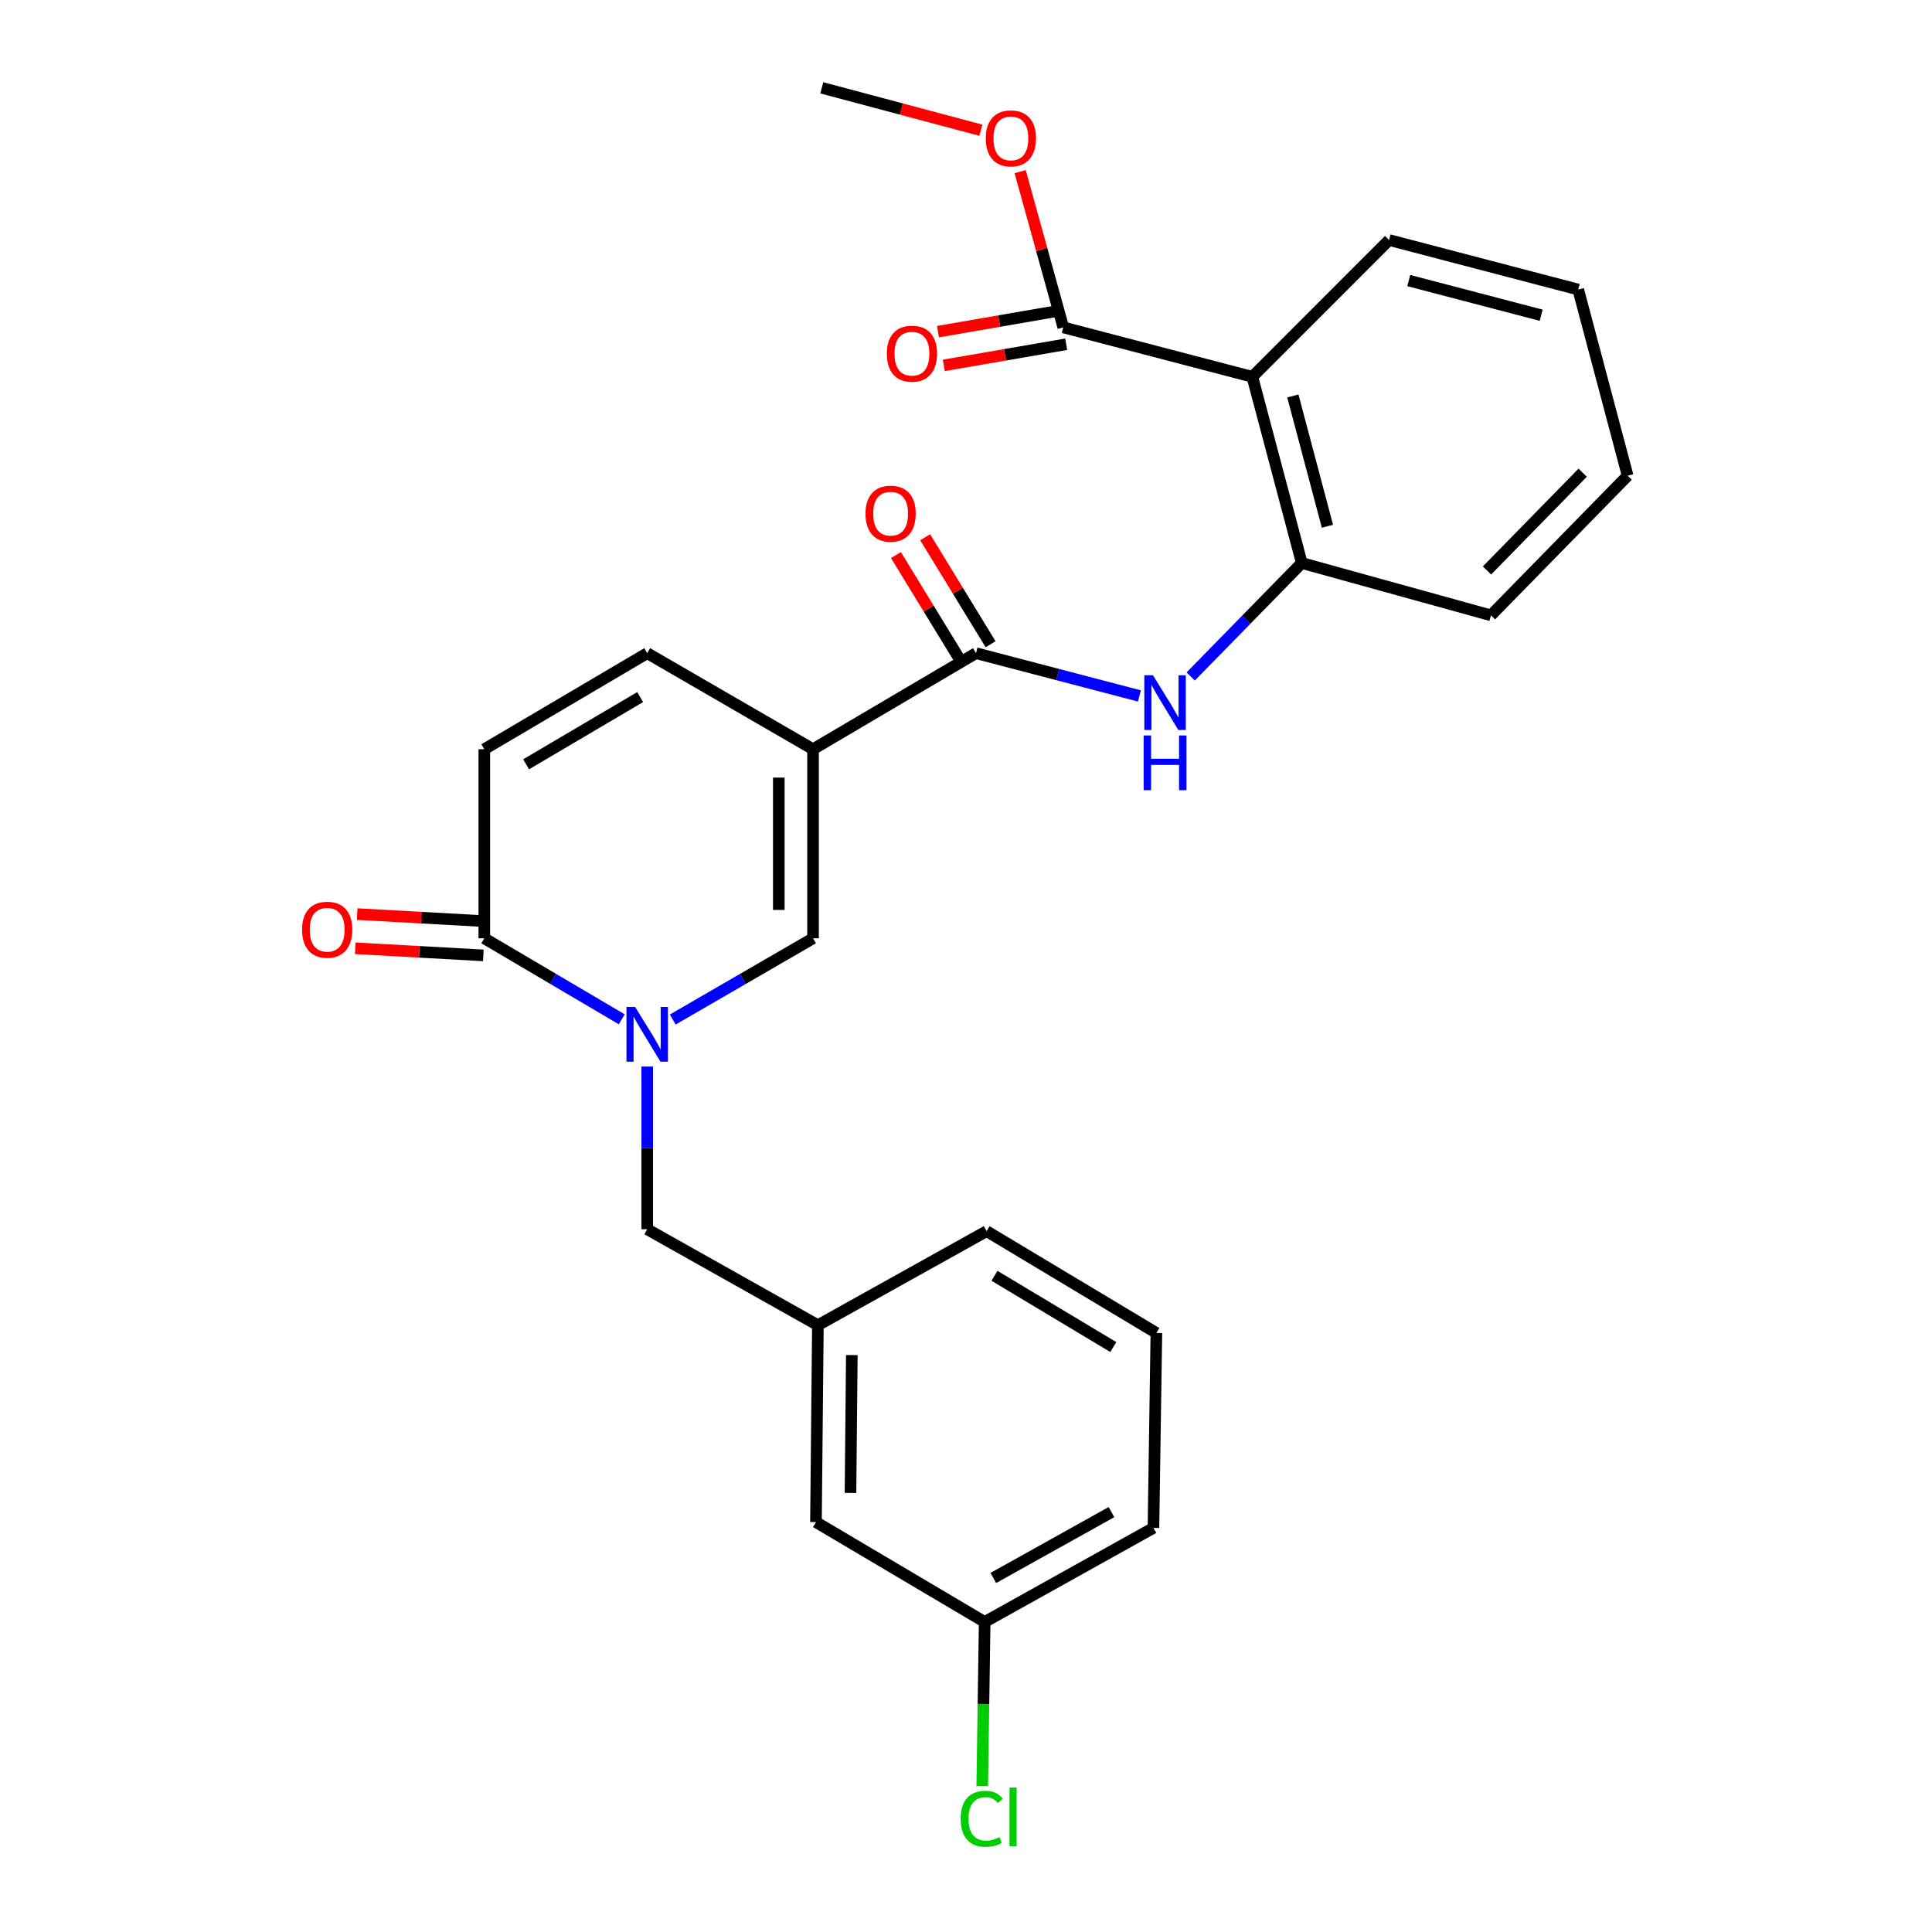 <?xml version='1.0' encoding='iso-8859-1'?>
<svg version='1.1' baseProfile='full'
              xmlns='http://www.w3.org/2000/svg'
                      xmlns:rdkit='http://www.rdkit.org/xml'
                      xmlns:xlink='http://www.w3.org/1999/xlink'
                  xml:space='preserve'
width='1000px' height='1000px' viewBox='0 0 1000 1000'>
<!-- END OF HEADER -->
<rect style='opacity:1.0;fill:#FFFFFF;stroke:none' width='1000' height='1000' x='0' y='0'> </rect>
<path class='bond-1' d='M 420.827,387.795 L 420.827,485.663' style='fill:none;fill-rule:evenodd;stroke:#000000;stroke-width:6px;stroke-linecap:butt;stroke-linejoin:miter;stroke-opacity:1' />
<path class='bond-1' d='M 403.108,402.476 L 403.108,470.983' style='fill:none;fill-rule:evenodd;stroke:#000000;stroke-width:6px;stroke-linecap:butt;stroke-linejoin:miter;stroke-opacity:1' />
<path class='bond-2' d='M 420.827,387.795 L 505.169,338.084' style='fill:none;fill-rule:evenodd;stroke:#000000;stroke-width:6px;stroke-linecap:butt;stroke-linejoin:miter;stroke-opacity:1' />
<path class='bond-6' d='M 420.827,387.795 L 334.998,338.084' style='fill:none;fill-rule:evenodd;stroke:#000000;stroke-width:6px;stroke-linecap:butt;stroke-linejoin:miter;stroke-opacity:1' />
<path class='bond-0' d='M 348.218,527.71 L 384.522,506.687' style='fill:none;fill-rule:evenodd;stroke:#0000FF;stroke-width:6px;stroke-linecap:butt;stroke-linejoin:miter;stroke-opacity:1' />
<path class='bond-0' d='M 384.522,506.687 L 420.827,485.663' style='fill:none;fill-rule:evenodd;stroke:#000000;stroke-width:6px;stroke-linecap:butt;stroke-linejoin:miter;stroke-opacity:1' />
<path class='bond-10' d='M 334.998,552.047 L 334.998,594.151' style='fill:none;fill-rule:evenodd;stroke:#0000FF;stroke-width:6px;stroke-linecap:butt;stroke-linejoin:miter;stroke-opacity:1' />
<path class='bond-10' d='M 334.998,594.151 L 334.998,636.255' style='fill:none;fill-rule:evenodd;stroke:#000000;stroke-width:6px;stroke-linecap:butt;stroke-linejoin:miter;stroke-opacity:1' />
<path class='bond-27' d='M 321.811,527.592 L 286.243,506.628' style='fill:none;fill-rule:evenodd;stroke:#0000FF;stroke-width:6px;stroke-linecap:butt;stroke-linejoin:miter;stroke-opacity:1' />
<path class='bond-27' d='M 286.243,506.628 L 250.675,485.663' style='fill:none;fill-rule:evenodd;stroke:#000000;stroke-width:6px;stroke-linecap:butt;stroke-linejoin:miter;stroke-opacity:1' />
<path class='bond-5' d='M 505.169,338.084 L 547.469,349.15' style='fill:none;fill-rule:evenodd;stroke:#000000;stroke-width:6px;stroke-linecap:butt;stroke-linejoin:miter;stroke-opacity:1' />
<path class='bond-5' d='M 547.469,349.15 L 589.768,360.216' style='fill:none;fill-rule:evenodd;stroke:#0000FF;stroke-width:6px;stroke-linecap:butt;stroke-linejoin:miter;stroke-opacity:1' />
<path class='bond-11' d='M 512.728,333.463 L 495.793,305.76' style='fill:none;fill-rule:evenodd;stroke:#000000;stroke-width:6px;stroke-linecap:butt;stroke-linejoin:miter;stroke-opacity:1' />
<path class='bond-11' d='M 495.793,305.76 L 478.857,278.057' style='fill:none;fill-rule:evenodd;stroke:#FF0000;stroke-width:6px;stroke-linecap:butt;stroke-linejoin:miter;stroke-opacity:1' />
<path class='bond-11' d='M 497.61,342.705 L 480.675,315.002' style='fill:none;fill-rule:evenodd;stroke:#000000;stroke-width:6px;stroke-linecap:butt;stroke-linejoin:miter;stroke-opacity:1' />
<path class='bond-11' d='M 480.675,315.002 L 463.739,287.299' style='fill:none;fill-rule:evenodd;stroke:#FF0000;stroke-width:6px;stroke-linecap:butt;stroke-linejoin:miter;stroke-opacity:1' />
<path class='bond-3' d='M 250.675,485.663 L 250.675,387.795' style='fill:none;fill-rule:evenodd;stroke:#000000;stroke-width:6px;stroke-linecap:butt;stroke-linejoin:miter;stroke-opacity:1' />
<path class='bond-12' d='M 251.167,476.818 L 218.02,474.976' style='fill:none;fill-rule:evenodd;stroke:#000000;stroke-width:6px;stroke-linecap:butt;stroke-linejoin:miter;stroke-opacity:1' />
<path class='bond-12' d='M 218.02,474.976 L 184.873,473.135' style='fill:none;fill-rule:evenodd;stroke:#FF0000;stroke-width:6px;stroke-linecap:butt;stroke-linejoin:miter;stroke-opacity:1' />
<path class='bond-12' d='M 250.184,494.509 L 217.037,492.668' style='fill:none;fill-rule:evenodd;stroke:#000000;stroke-width:6px;stroke-linecap:butt;stroke-linejoin:miter;stroke-opacity:1' />
<path class='bond-12' d='M 217.037,492.668 L 183.89,490.826' style='fill:none;fill-rule:evenodd;stroke:#FF0000;stroke-width:6px;stroke-linecap:butt;stroke-linejoin:miter;stroke-opacity:1' />
<path class='bond-4' d='M 648.211,195.042 L 673.795,291.404' style='fill:none;fill-rule:evenodd;stroke:#000000;stroke-width:6px;stroke-linecap:butt;stroke-linejoin:miter;stroke-opacity:1' />
<path class='bond-4' d='M 669.174,204.95 L 687.083,272.403' style='fill:none;fill-rule:evenodd;stroke:#000000;stroke-width:6px;stroke-linecap:butt;stroke-linejoin:miter;stroke-opacity:1' />
<path class='bond-8' d='M 648.211,195.042 L 550.353,169.448' style='fill:none;fill-rule:evenodd;stroke:#000000;stroke-width:6px;stroke-linecap:butt;stroke-linejoin:miter;stroke-opacity:1' />
<path class='bond-19' d='M 648.211,195.042 L 718.979,124.235' style='fill:none;fill-rule:evenodd;stroke:#000000;stroke-width:6px;stroke-linecap:butt;stroke-linejoin:miter;stroke-opacity:1' />
<path class='bond-7' d='M 616.306,350.133 L 645.051,320.768' style='fill:none;fill-rule:evenodd;stroke:#0000FF;stroke-width:6px;stroke-linecap:butt;stroke-linejoin:miter;stroke-opacity:1' />
<path class='bond-7' d='M 645.051,320.768 L 673.795,291.404' style='fill:none;fill-rule:evenodd;stroke:#000000;stroke-width:6px;stroke-linecap:butt;stroke-linejoin:miter;stroke-opacity:1' />
<path class='bond-9' d='M 334.998,338.084 L 250.675,387.795' style='fill:none;fill-rule:evenodd;stroke:#000000;stroke-width:6px;stroke-linecap:butt;stroke-linejoin:miter;stroke-opacity:1' />
<path class='bond-9' d='M 331.348,360.804 L 272.322,395.603' style='fill:none;fill-rule:evenodd;stroke:#000000;stroke-width:6px;stroke-linecap:butt;stroke-linejoin:miter;stroke-opacity:1' />
<path class='bond-20' d='M 673.795,291.404 L 771.712,318.504' style='fill:none;fill-rule:evenodd;stroke:#000000;stroke-width:6px;stroke-linecap:butt;stroke-linejoin:miter;stroke-opacity:1' />
<path class='bond-13' d='M 548.844,160.718 L 517.169,166.191' style='fill:none;fill-rule:evenodd;stroke:#000000;stroke-width:6px;stroke-linecap:butt;stroke-linejoin:miter;stroke-opacity:1' />
<path class='bond-13' d='M 517.169,166.191 L 485.494,171.664' style='fill:none;fill-rule:evenodd;stroke:#FF0000;stroke-width:6px;stroke-linecap:butt;stroke-linejoin:miter;stroke-opacity:1' />
<path class='bond-13' d='M 551.861,178.178 L 520.186,183.651' style='fill:none;fill-rule:evenodd;stroke:#000000;stroke-width:6px;stroke-linecap:butt;stroke-linejoin:miter;stroke-opacity:1' />
<path class='bond-13' d='M 520.186,183.651 L 488.511,189.124' style='fill:none;fill-rule:evenodd;stroke:#FF0000;stroke-width:6px;stroke-linecap:butt;stroke-linejoin:miter;stroke-opacity:1' />
<path class='bond-16' d='M 550.353,169.448 L 539.189,129.144' style='fill:none;fill-rule:evenodd;stroke:#000000;stroke-width:6px;stroke-linecap:butt;stroke-linejoin:miter;stroke-opacity:1' />
<path class='bond-16' d='M 539.189,129.144 L 528.025,88.841' style='fill:none;fill-rule:evenodd;stroke:#FF0000;stroke-width:6px;stroke-linecap:butt;stroke-linejoin:miter;stroke-opacity:1' />
<path class='bond-14' d='M 334.998,636.255 L 423.337,685.927' style='fill:none;fill-rule:evenodd;stroke:#000000;stroke-width:6px;stroke-linecap:butt;stroke-linejoin:miter;stroke-opacity:1' />
<path class='bond-15' d='M 423.337,685.927 L 422.343,787.841' style='fill:none;fill-rule:evenodd;stroke:#000000;stroke-width:6px;stroke-linecap:butt;stroke-linejoin:miter;stroke-opacity:1' />
<path class='bond-15' d='M 440.906,701.387 L 440.21,772.727' style='fill:none;fill-rule:evenodd;stroke:#000000;stroke-width:6px;stroke-linecap:butt;stroke-linejoin:miter;stroke-opacity:1' />
<path class='bond-22' d='M 423.337,685.927 L 510.672,637.249' style='fill:none;fill-rule:evenodd;stroke:#000000;stroke-width:6px;stroke-linecap:butt;stroke-linejoin:miter;stroke-opacity:1' />
<path class='bond-17' d='M 422.343,787.841 L 509.668,839.532' style='fill:none;fill-rule:evenodd;stroke:#000000;stroke-width:6px;stroke-linecap:butt;stroke-linejoin:miter;stroke-opacity:1' />
<path class='bond-24' d='M 507.701,67.401 L 466.528,56.428' style='fill:none;fill-rule:evenodd;stroke:#FF0000;stroke-width:6px;stroke-linecap:butt;stroke-linejoin:miter;stroke-opacity:1' />
<path class='bond-24' d='M 466.528,56.428 L 425.355,45.455' style='fill:none;fill-rule:evenodd;stroke:#000000;stroke-width:6px;stroke-linecap:butt;stroke-linejoin:miter;stroke-opacity:1' />
<path class='bond-18' d='M 509.668,839.532 L 509.034,881.985' style='fill:none;fill-rule:evenodd;stroke:#000000;stroke-width:6px;stroke-linecap:butt;stroke-linejoin:miter;stroke-opacity:1' />
<path class='bond-18' d='M 509.034,881.985 L 508.401,924.439' style='fill:none;fill-rule:evenodd;stroke:#00CC00;stroke-width:6px;stroke-linecap:butt;stroke-linejoin:miter;stroke-opacity:1' />
<path class='bond-29' d='M 509.668,839.532 L 597.023,790.834' style='fill:none;fill-rule:evenodd;stroke:#000000;stroke-width:6px;stroke-linecap:butt;stroke-linejoin:miter;stroke-opacity:1' />
<path class='bond-29' d='M 514.143,816.75 L 575.292,782.662' style='fill:none;fill-rule:evenodd;stroke:#000000;stroke-width:6px;stroke-linecap:butt;stroke-linejoin:miter;stroke-opacity:1' />
<path class='bond-28' d='M 718.979,124.235 L 816.886,149.869' style='fill:none;fill-rule:evenodd;stroke:#000000;stroke-width:6px;stroke-linecap:butt;stroke-linejoin:miter;stroke-opacity:1' />
<path class='bond-28' d='M 729.177,145.221 L 797.712,163.165' style='fill:none;fill-rule:evenodd;stroke:#000000;stroke-width:6px;stroke-linecap:butt;stroke-linejoin:miter;stroke-opacity:1' />
<path class='bond-26' d='M 771.712,318.504 L 842.47,246.221' style='fill:none;fill-rule:evenodd;stroke:#000000;stroke-width:6px;stroke-linecap:butt;stroke-linejoin:miter;stroke-opacity:1' />
<path class='bond-26' d='M 769.664,295.267 L 819.194,244.668' style='fill:none;fill-rule:evenodd;stroke:#000000;stroke-width:6px;stroke-linecap:butt;stroke-linejoin:miter;stroke-opacity:1' />
<path class='bond-21' d='M 598.539,689.944 L 510.672,637.249' style='fill:none;fill-rule:evenodd;stroke:#000000;stroke-width:6px;stroke-linecap:butt;stroke-linejoin:miter;stroke-opacity:1' />
<path class='bond-21' d='M 576.246,697.236 L 514.739,660.349' style='fill:none;fill-rule:evenodd;stroke:#000000;stroke-width:6px;stroke-linecap:butt;stroke-linejoin:miter;stroke-opacity:1' />
<path class='bond-23' d='M 598.539,689.944 L 597.023,790.834' style='fill:none;fill-rule:evenodd;stroke:#000000;stroke-width:6px;stroke-linecap:butt;stroke-linejoin:miter;stroke-opacity:1' />
<path class='bond-25' d='M 816.886,149.869 L 842.47,246.221' style='fill:none;fill-rule:evenodd;stroke:#000000;stroke-width:6px;stroke-linecap:butt;stroke-linejoin:miter;stroke-opacity:1' />
<path  class='atom-1' d='M 328.738 521.205
L 338.018 536.205
Q 338.938 537.685, 340.418 540.365
Q 341.898 543.045, 341.978 543.205
L 341.978 521.205
L 345.738 521.205
L 345.738 549.525
L 341.858 549.525
L 331.898 533.125
Q 330.738 531.205, 329.498 529.005
Q 328.298 526.805, 327.938 526.125
L 327.938 549.525
L 324.258 549.525
L 324.258 521.205
L 328.738 521.205
' fill='#0000FF'/>
<path  class='atom-6' d='M 596.777 349.528
L 606.057 364.528
Q 606.977 366.008, 608.457 368.688
Q 609.937 371.368, 610.017 371.528
L 610.017 349.528
L 613.777 349.528
L 613.777 377.848
L 609.897 377.848
L 599.937 361.448
Q 598.777 359.528, 597.537 357.328
Q 596.337 355.128, 595.977 354.448
L 595.977 377.848
L 592.297 377.848
L 592.297 349.528
L 596.777 349.528
' fill='#0000FF'/>
<path  class='atom-6' d='M 591.957 380.68
L 595.797 380.68
L 595.797 392.72
L 610.277 392.72
L 610.277 380.68
L 614.117 380.68
L 614.117 409
L 610.277 409
L 610.277 395.92
L 595.797 395.92
L 595.797 409
L 591.957 409
L 591.957 380.68
' fill='#0000FF'/>
<path  class='atom-12' d='M 447.98 265.88
Q 447.98 259.08, 451.34 255.28
Q 454.7 251.48, 460.98 251.48
Q 467.26 251.48, 470.62 255.28
Q 473.98 259.08, 473.98 265.88
Q 473.98 272.76, 470.58 276.68
Q 467.18 280.56, 460.98 280.56
Q 454.74 280.56, 451.34 276.68
Q 447.98 272.8, 447.98 265.88
M 460.98 277.36
Q 465.3 277.36, 467.62 274.48
Q 469.98 271.56, 469.98 265.88
Q 469.98 260.32, 467.62 257.52
Q 465.3 254.68, 460.98 254.68
Q 456.66 254.68, 454.3 257.48
Q 451.98 260.28, 451.98 265.88
Q 451.98 271.6, 454.3 274.48
Q 456.66 277.36, 460.98 277.36
' fill='#FF0000'/>
<path  class='atom-13' d='M 156.345 481.225
Q 156.345 474.425, 159.705 470.625
Q 163.065 466.825, 169.345 466.825
Q 175.625 466.825, 178.985 470.625
Q 182.345 474.425, 182.345 481.225
Q 182.345 488.105, 178.945 492.025
Q 175.545 495.905, 169.345 495.905
Q 163.105 495.905, 159.705 492.025
Q 156.345 488.145, 156.345 481.225
M 169.345 492.705
Q 173.665 492.705, 175.985 489.825
Q 178.345 486.905, 178.345 481.225
Q 178.345 475.665, 175.985 472.865
Q 173.665 470.025, 169.345 470.025
Q 165.025 470.025, 162.665 472.825
Q 160.345 475.625, 160.345 481.225
Q 160.345 486.945, 162.665 489.825
Q 165.025 492.705, 169.345 492.705
' fill='#FF0000'/>
<path  class='atom-14' d='M 459.015 183.064
Q 459.015 176.264, 462.375 172.464
Q 465.735 168.664, 472.015 168.664
Q 478.295 168.664, 481.655 172.464
Q 485.015 176.264, 485.015 183.064
Q 485.015 189.944, 481.615 193.864
Q 478.215 197.744, 472.015 197.744
Q 465.775 197.744, 462.375 193.864
Q 459.015 189.984, 459.015 183.064
M 472.015 194.544
Q 476.335 194.544, 478.655 191.664
Q 481.015 188.744, 481.015 183.064
Q 481.015 177.504, 478.655 174.704
Q 476.335 171.864, 472.015 171.864
Q 467.695 171.864, 465.335 174.664
Q 463.015 177.464, 463.015 183.064
Q 463.015 188.784, 465.335 191.664
Q 467.695 194.544, 472.015 194.544
' fill='#FF0000'/>
<path  class='atom-17' d='M 510.233 71.621
Q 510.233 64.821, 513.593 61.021
Q 516.953 57.221, 523.233 57.221
Q 529.513 57.221, 532.873 61.021
Q 536.233 64.821, 536.233 71.621
Q 536.233 78.501, 532.833 82.421
Q 529.433 86.301, 523.233 86.301
Q 516.993 86.301, 513.593 82.421
Q 510.233 78.541, 510.233 71.621
M 523.233 83.101
Q 527.553 83.101, 529.873 80.221
Q 532.233 77.301, 532.233 71.621
Q 532.233 66.061, 529.873 63.261
Q 527.553 60.421, 523.233 60.421
Q 518.913 60.421, 516.553 63.221
Q 514.233 66.021, 514.233 71.621
Q 514.233 77.341, 516.553 80.221
Q 518.913 83.101, 523.233 83.101
' fill='#FF0000'/>
<path  class='atom-19' d='M 497.242 941.402
Q 497.242 934.362, 500.522 930.682
Q 503.842 926.962, 510.122 926.962
Q 515.962 926.962, 519.082 931.082
L 516.442 933.242
Q 514.162 930.242, 510.122 930.242
Q 505.842 930.242, 503.562 933.122
Q 501.322 935.962, 501.322 941.402
Q 501.322 947.002, 503.642 949.882
Q 506.002 952.762, 510.562 952.762
Q 513.682 952.762, 517.322 950.882
L 518.442 953.882
Q 516.962 954.842, 514.722 955.402
Q 512.482 955.962, 510.002 955.962
Q 503.842 955.962, 500.522 952.202
Q 497.242 948.442, 497.242 941.402
' fill='#00CC00'/>
<path  class='atom-19' d='M 522.522 925.242
L 526.202 925.242
L 526.202 955.602
L 522.522 955.602
L 522.522 925.242
' fill='#00CC00'/>
</svg>
